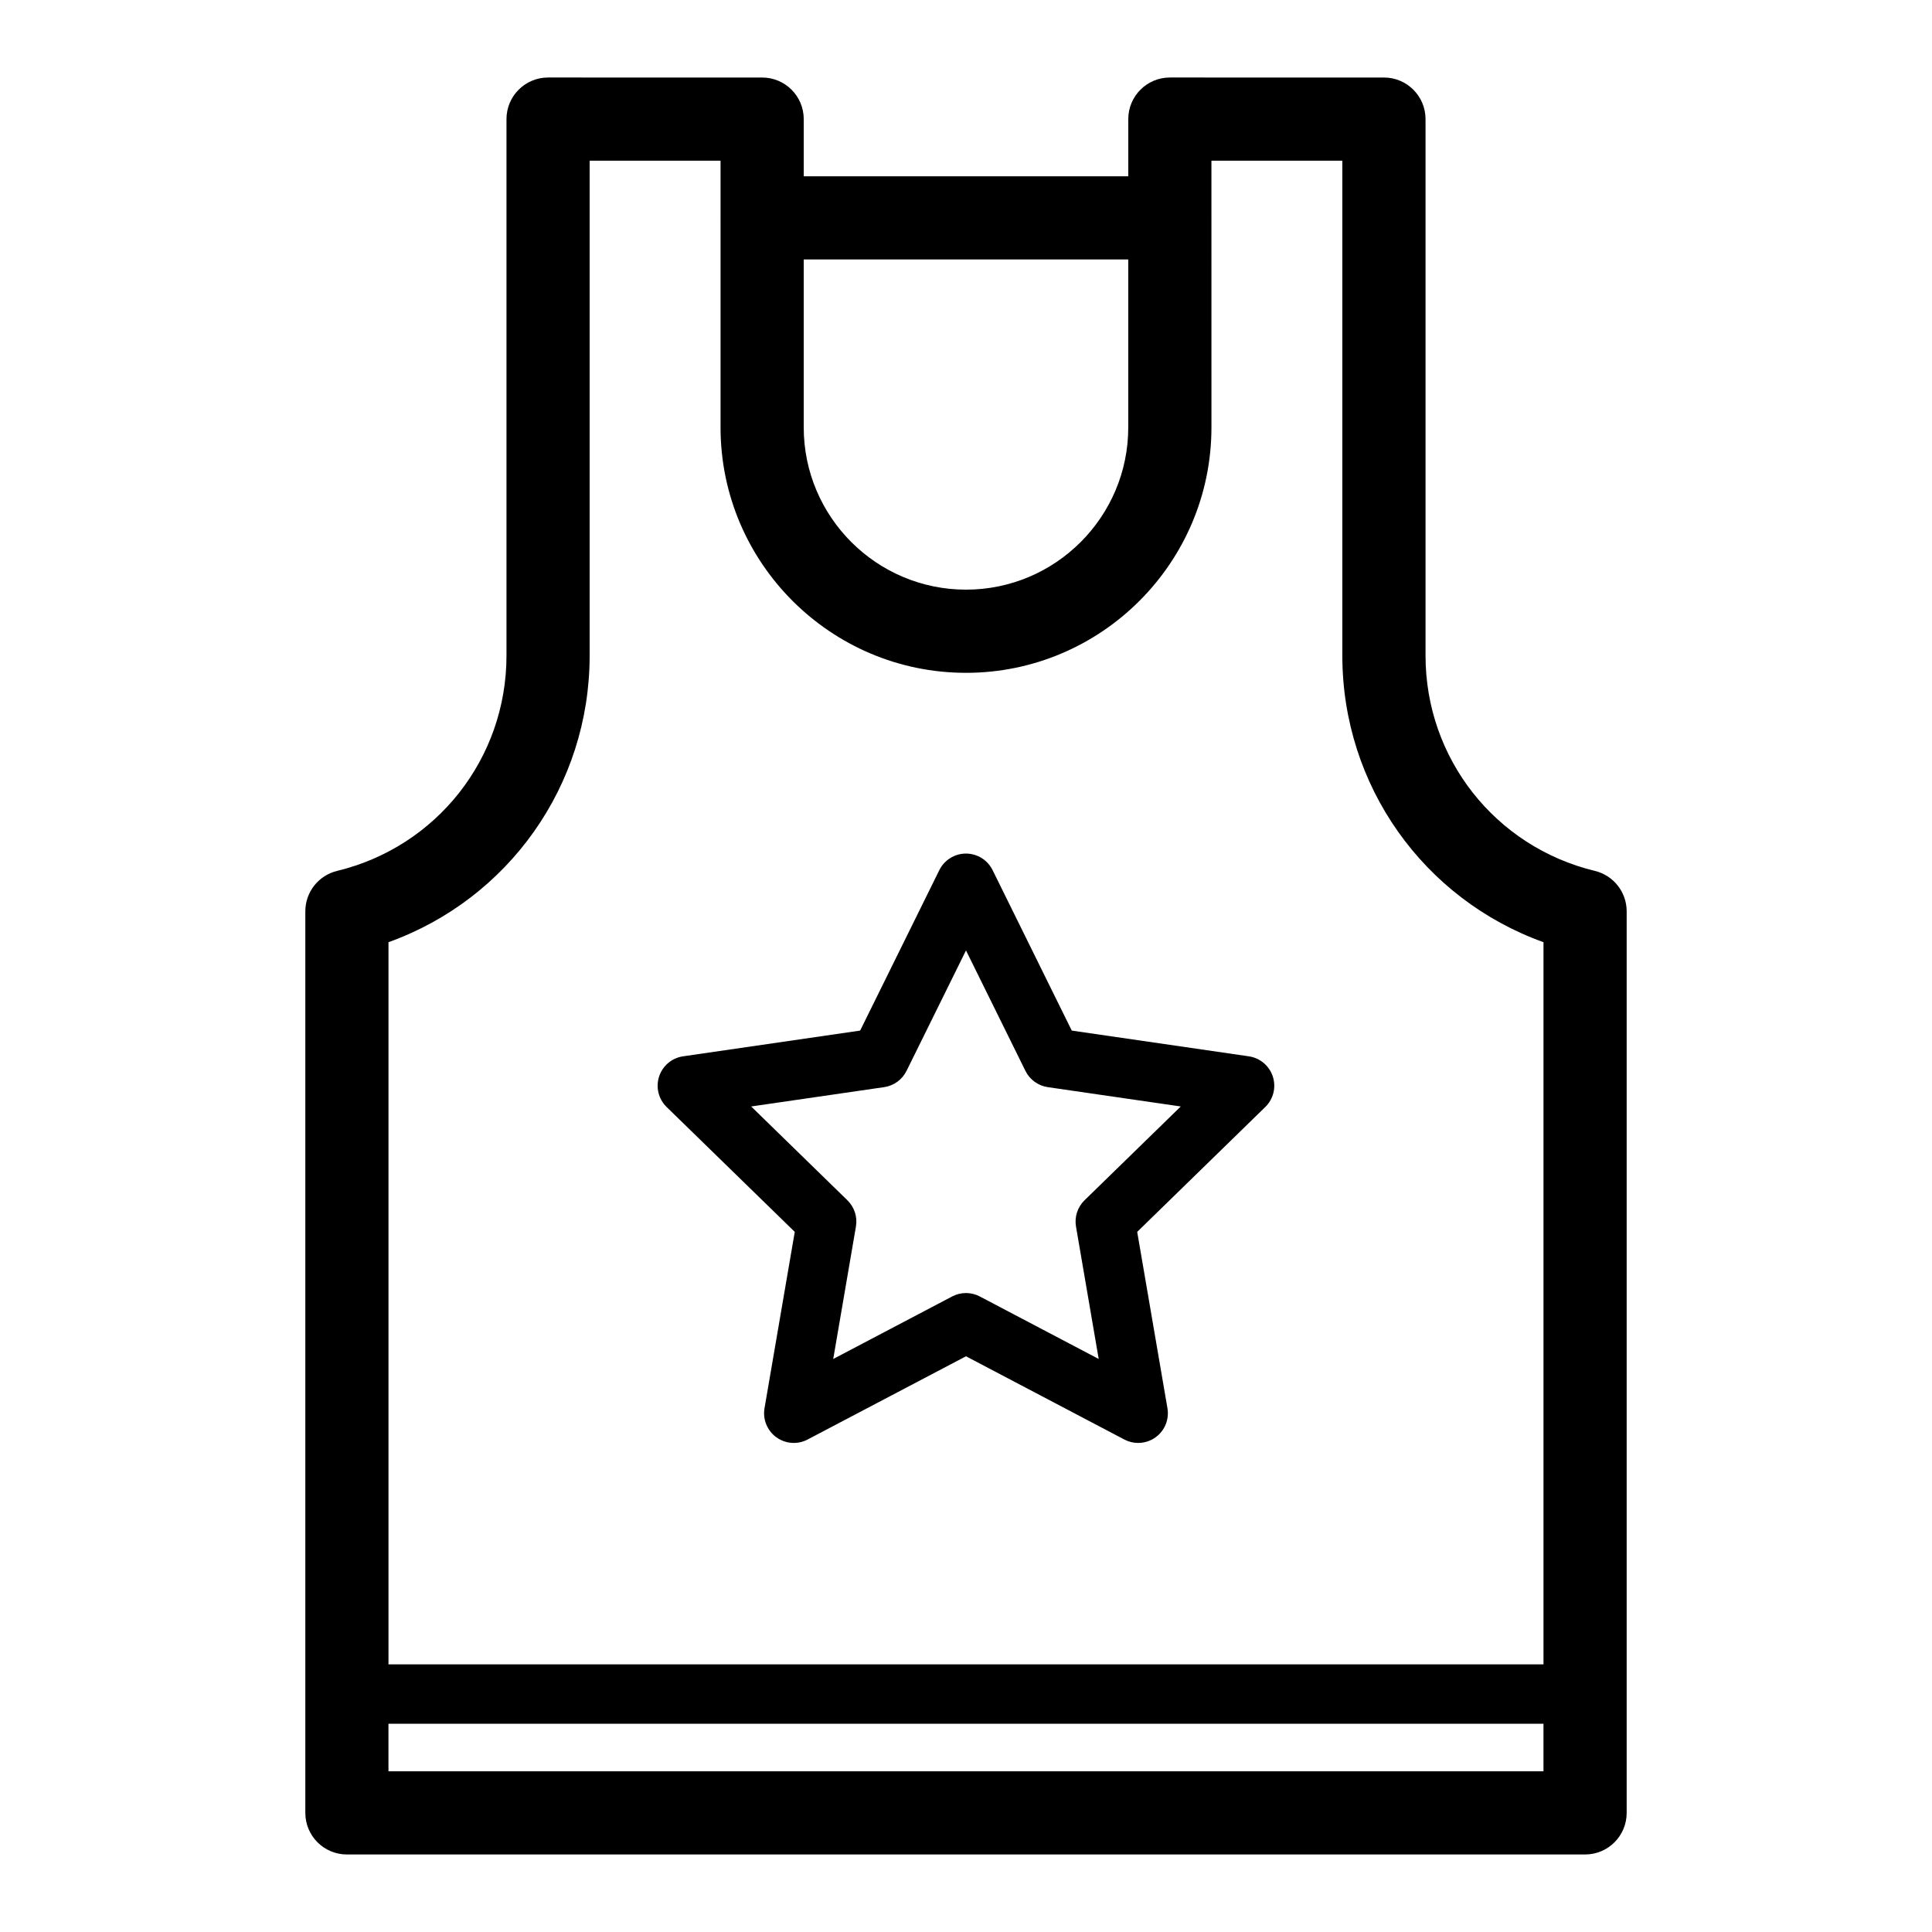 <?xml version="1.0" encoding="UTF-8"?>
<!-- Uploaded to: ICON Repo, www.iconrepo.com, Generator: ICON Repo Mixer Tools -->
<svg fill="#000000" width="800px" height="800px" version="1.1" viewBox="144 144 512 512" xmlns="http://www.w3.org/2000/svg">
 <g>
  <path d="m566.66 374.8c-26.426-6.394-44.879-29.848-44.879-57.035v-142.2c0-6.086-4.934-11.02-11.02-11.02l-56.734-0.004c-6.086 0-11.02 4.934-11.02 11.02v15.156h-86.008v-15.152c0-6.086-4.934-11.02-11.02-11.02l-56.734-0.004c-6.086 0-11.02 4.934-11.02 11.02v142.2c0 27.188-18.457 50.641-44.879 57.035-4.945 1.195-8.43 5.621-8.43 10.711v238.93c0 6.086 4.934 11.02 11.02 11.02h328.13c6.086 0 11.02-4.934 11.02-11.02v-238.93c0-5.09-3.488-9.516-8.43-10.711zm-123.66-162.04v44.5c0 23.715-19.293 43.004-43.004 43.004-23.707-0.004-43-19.293-43-43.004v-44.5zm-142.74 105v-131.18h34.691v15.125c0 0.008-0.004 0.02-0.004 0.031s0.004 0.02 0.004 0.031v55.492c0 35.867 29.18 65.047 65.047 65.047 35.863 0 65.047-29.18 65.047-65.047l-0.004-70.68h34.691v131.18c0 34.434 21.523 64.512 53.309 75.934v191.38h-306.09v-191.38c31.785-11.422 53.309-41.5 53.309-75.934zm99.738 295.65h-153.05v-12.594h306.09v12.594z"/>
  <path d="m354.62 470.46-8.016 46.73c-0.508 2.953 0.707 5.938 3.129 7.699s5.644 1.992 8.289 0.598l41.977-22.059 41.969 22.062c1.148 0.605 2.41 0.902 3.66 0.902 1.633 0 3.258-0.508 4.629-1.504 2.426-1.762 3.637-4.746 3.129-7.699l-8.016-46.73 33.949-33.098c2.148-2.09 2.918-5.219 1.992-8.07s-3.391-4.926-6.359-5.356l-46.922-6.82-20.98-42.52c-1.328-2.688-4.062-4.391-7.059-4.391-2.996 0-5.731 1.699-7.059 4.391l-20.984 42.52-46.922 6.82c-2.965 0.43-5.434 2.508-6.359 5.356-0.926 2.852-0.152 5.977 1.992 8.07zm29.621-42.664 15.758-31.922 15.754 31.926c1.145 2.32 3.363 3.934 5.93 4.305l35.23 5.121-25.496 24.855c-1.855 1.809-2.703 4.41-2.266 6.969l6.016 35.09-31.512-16.566c-2.297-1.207-5.031-1.207-7.324 0l-31.516 16.57 6.016-35.094c0.441-2.559-0.41-5.16-2.266-6.969l-25.496-24.855 35.23-5.121c2.578-0.375 4.793-1.98 5.941-4.309z"/>
 </g>
</svg>